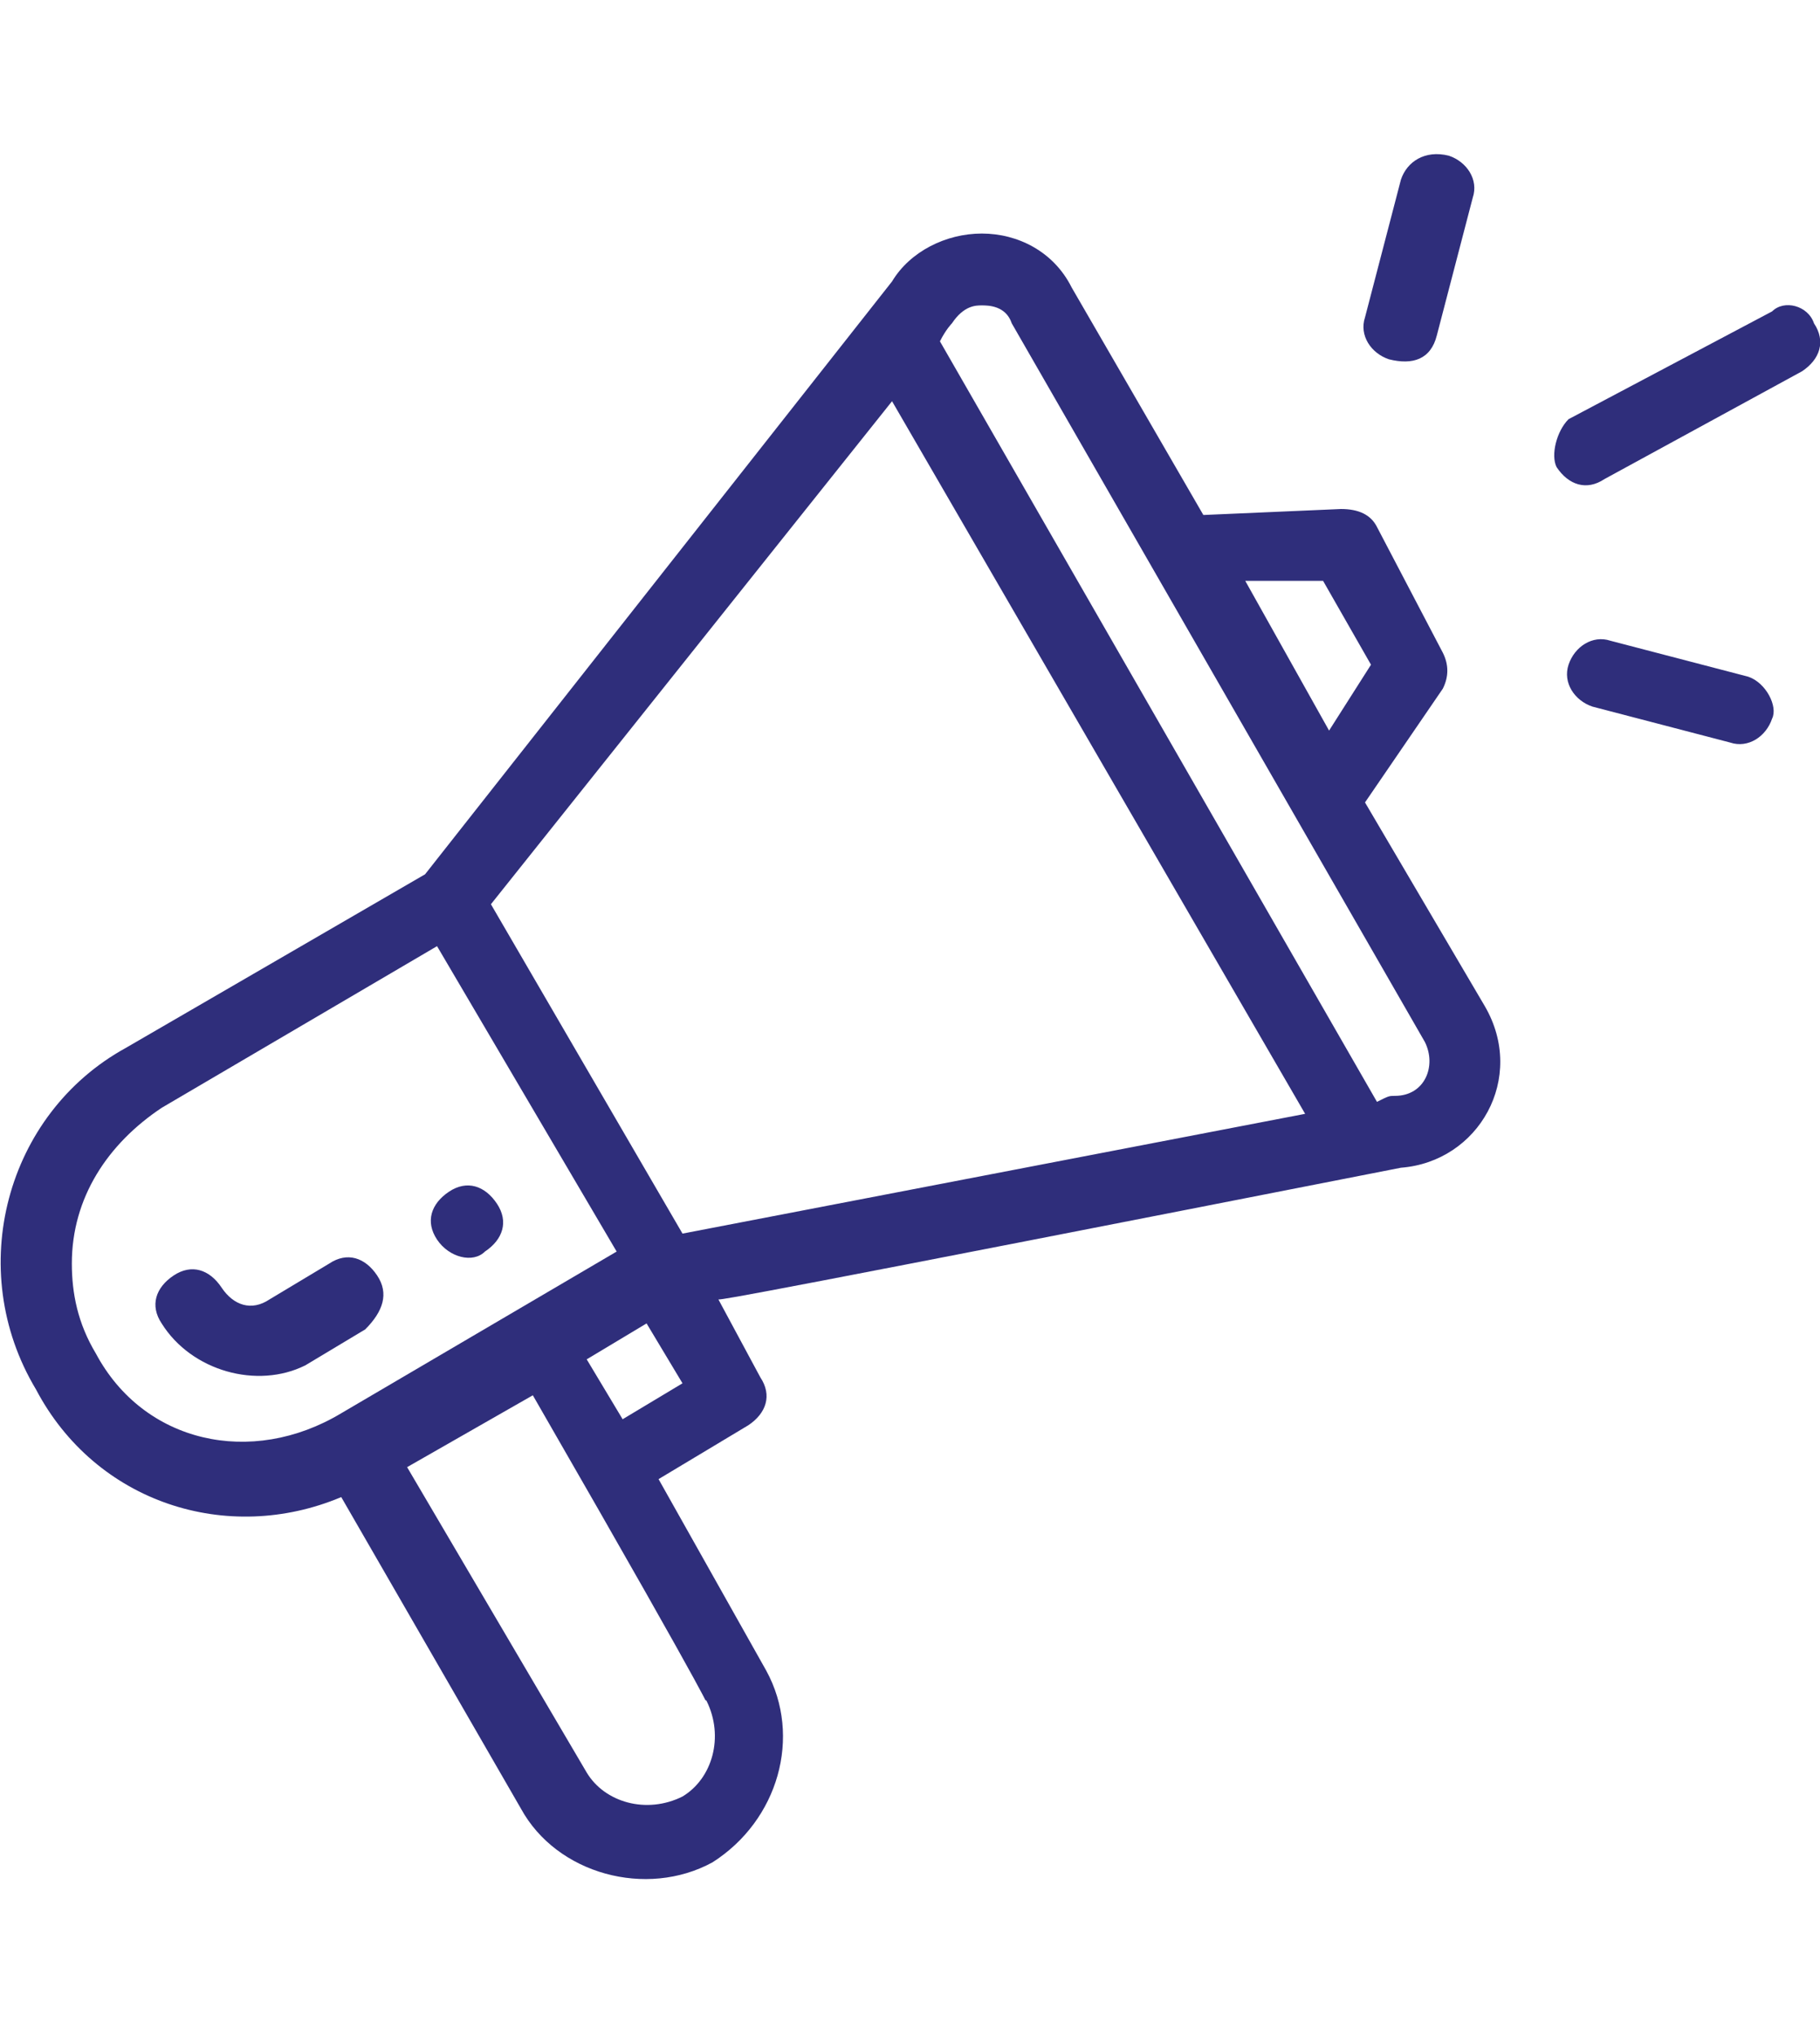 <?xml version="1.0" encoding="utf-8"?>
<!-- Generator: Adobe Illustrator 25.2.3, SVG Export Plug-In . SVG Version: 6.00 Build 0)  -->
<svg version="1.1" id="Layer_1" xmlns="http://www.w3.org/2000/svg" xmlns:xlink="http://www.w3.org/1999/xlink" x="0px" y="0px"
	 viewBox="0 0 30.4 34" style="enable-background:new 0 0 30.4 34;" xml:space="preserve">
<style type="text/css">
	.st0{fill:#2F2E7B;}
</style>
<g>
	<path class="st0" d="M8.1,20.9c0.3-0.2,0.4-0.5,0.2-0.8c-0.2-0.3-0.5-0.4-0.8-0.2c-0.3,0.2-0.4,0.5-0.2,0.8
		C7.5,21,7.9,21.1,8.1,20.9z"/>
	<path class="st0" d="M5.7,25l3,5.2c0.6,1.1,2.1,1.5,3.2,0.9c1.1-0.7,1.5-2.1,0.9-3.2L11,24.7l1.5-0.9c0.3-0.2,0.4-0.5,0.2-0.8
		L12,21.7c0.1,0,0.7-0.1,11.4-2.2c1.3-0.1,2.1-1.5,1.4-2.7l-2-3.4l1.3-1.9c0.1-0.2,0.1-0.4,0-0.6L23,8.8c-0.1-0.2-0.3-0.3-0.6-0.3
		l-2.3,0.1l-2.2-3.8c-0.3-0.6-0.9-0.9-1.5-0.9c0,0,0,0,0,0c-0.6,0-1.2,0.3-1.5,0.8l-7.8,9.9l-5,2.9c-2,1.1-2.7,3.7-1.5,5.7
		C1.6,25.1,3.8,25.8,5.7,25z M11.8,28.4c0.3,0.6,0.1,1.3-0.4,1.6c-0.6,0.3-1.3,0.1-1.6-0.4l-3-5.1l2.1-1.2
		C12.3,29.2,11.7,28.3,11.8,28.4z M10.4,23.7l-0.6-1l1-0.6l0.6,1L10.4,23.7z M22.1,9.7l0.8,1.4l-0.7,1.1l-1.4-2.5L22.1,9.7z
		 M15.9,5.4c0.2-0.3,0.4-0.3,0.5-0.3c0.1,0,0.4,0,0.5,0.3l6.9,12c0.2,0.4,0,0.9-0.5,0.9c-0.1,0-0.1,0-0.3,0.1L15.7,5.7
		C15.8,5.5,15.9,5.4,15.9,5.4z M14.9,6.7l6.9,11.9l-10.4,2l-3.2-5.5L14.9,6.7z M1.6,22.6c-0.3-0.5-0.4-1-0.4-1.5
		c0-1.1,0.6-2,1.5-2.6l4.6-2.7l3,5.1l-4.6,2.7C4.2,24.5,2.4,24.1,1.6,22.6z"/>
	<path class="st0" d="M6.3,21.3c-0.2-0.3-0.5-0.4-0.8-0.2l-1,0.6c-0.3,0.2-0.6,0.1-0.8-0.2c-0.2-0.3-0.5-0.4-0.8-0.2
		c-0.3,0.2-0.4,0.5-0.2,0.8c0.5,0.8,1.6,1.1,2.4,0.7l1-0.6C6.4,21.9,6.5,21.6,6.3,21.3z"/>
	<path class="st0" d="M29.6,5.2L26.2,7C26,7.2,25.9,7.6,26,7.8c0.2,0.3,0.5,0.4,0.8,0.2l3.3-1.8c0.3-0.2,0.4-0.5,0.2-0.8
		C30.2,5.1,29.8,5,29.6,5.2z"/>
	<path class="st0" d="M29.2,11.3l-2.3-0.6c-0.3-0.1-0.6,0.1-0.7,0.4c-0.1,0.3,0.1,0.6,0.4,0.7l2.3,0.6c0.3,0.1,0.6-0.1,0.7-0.4
		C29.7,11.8,29.5,11.4,29.2,11.3z"/>
	<path class="st0" d="M23.4,3l-0.6,2.3c-0.1,0.3,0.1,0.6,0.4,0.7C23.6,6.1,23.9,6,24,5.6l0.6-2.3c0.1-0.3-0.1-0.6-0.4-0.7
		C23.8,2.5,23.5,2.7,23.4,3z"/>
</g>
</svg>
